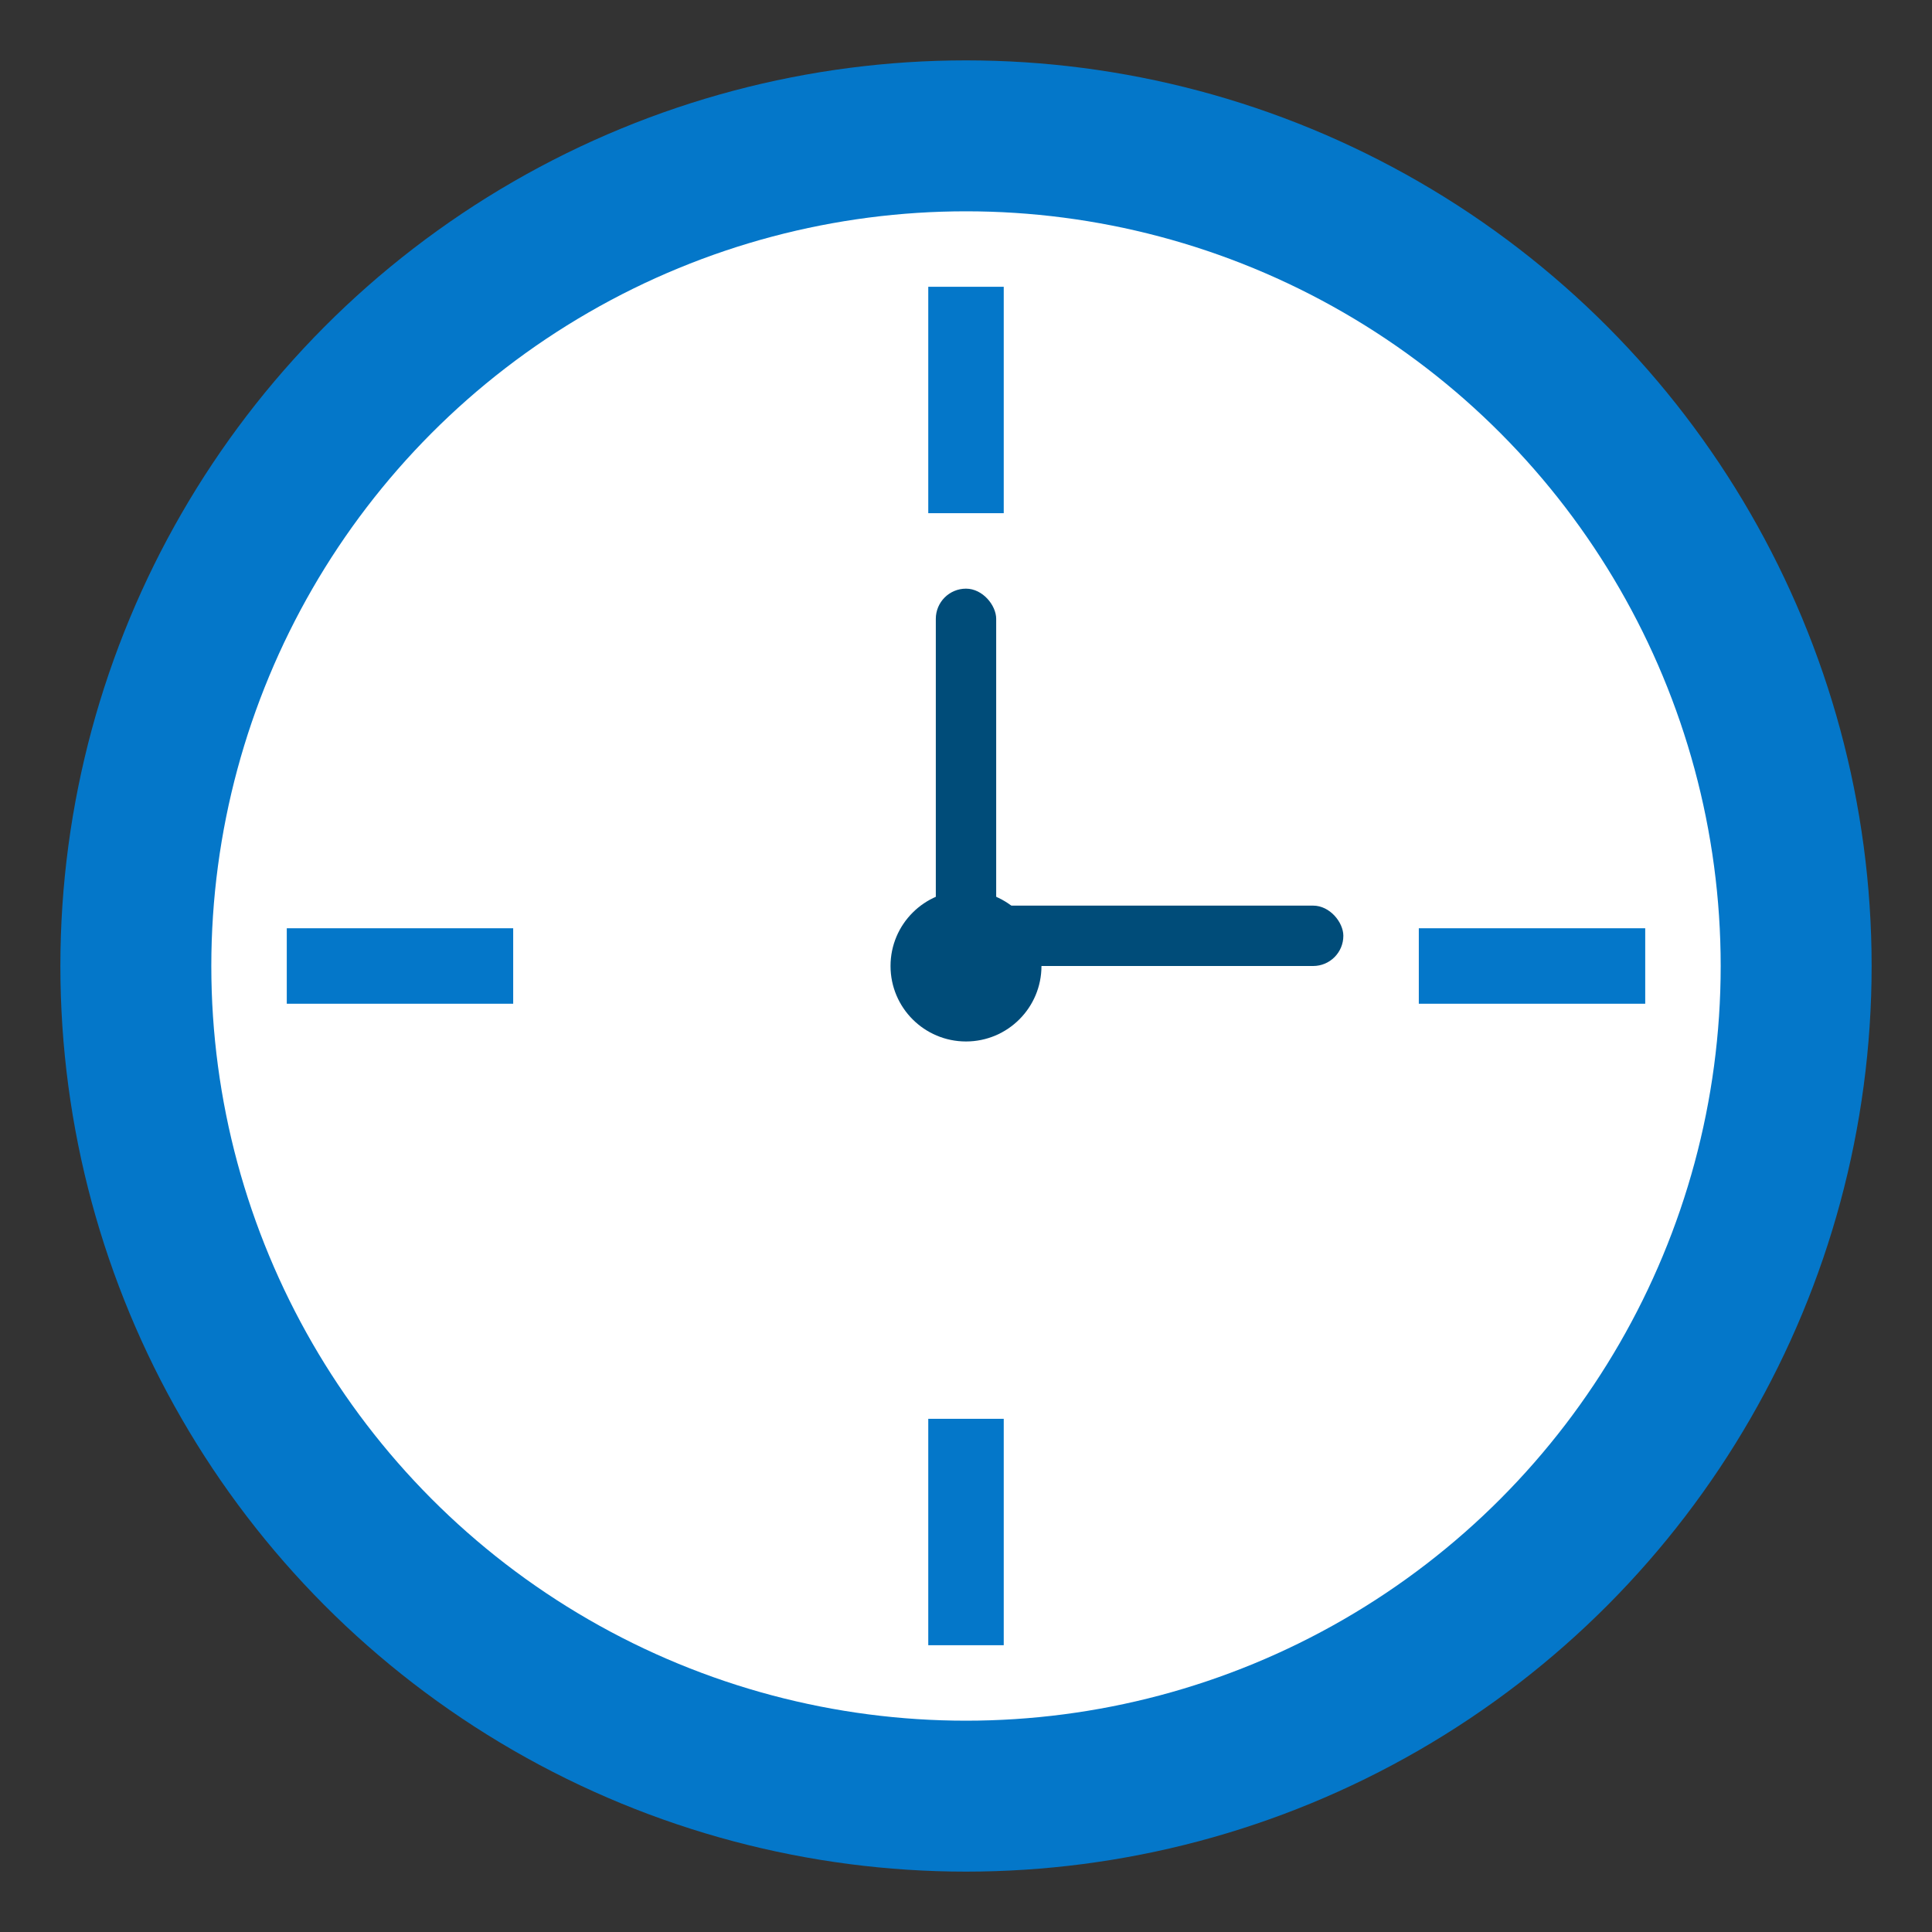 <svg xmlns="http://www.w3.org/2000/svg" viewBox="0 0 512 512">
  <rect x="0" y="0" width="512" height="512" fill="#333333" stroke="none"/>
  <!-- Background Circle -->
  <circle cx="256" cy="256" r="240" fill="#0477c9"/>
  
  <!-- Clock Face -->
  <circle cx="256" cy="256" r="200" fill="#ffffff"/>
  
  <!-- Clock Numbers/Marks -->
  <!-- 12 o'clock -->
  <rect x="246" y="76" width="20" height="60" fill="#0477c9"/>
  <!-- 3 o'clock -->
  <rect x="376" y="246" width="60" height="20" fill="#0477c9"/>
  <!-- 6 o'clock -->
  <rect x="246" y="376" width="20" height="60" fill="#0477c9"/>
  <!-- 9 o'clock -->
  <rect x="76" y="246" width="60" height="20" fill="#0477c9"/>
  
  <!-- Clock Hands -->
  <!-- Hour hand pointing to 3 -->
  <rect x="256" y="240" width="100" height="16" rx="8" fill="#004c79" transform="rotate(0 256 256)"/>
  <!-- Minute hand pointing to 12 -->
  <rect x="248" y="156" width="16" height="100" rx="8" fill="#004c79"/>
  
  <!-- Center dot -->
  <circle cx="256" cy="256" r="20" fill="#004c79"/>
</svg> 